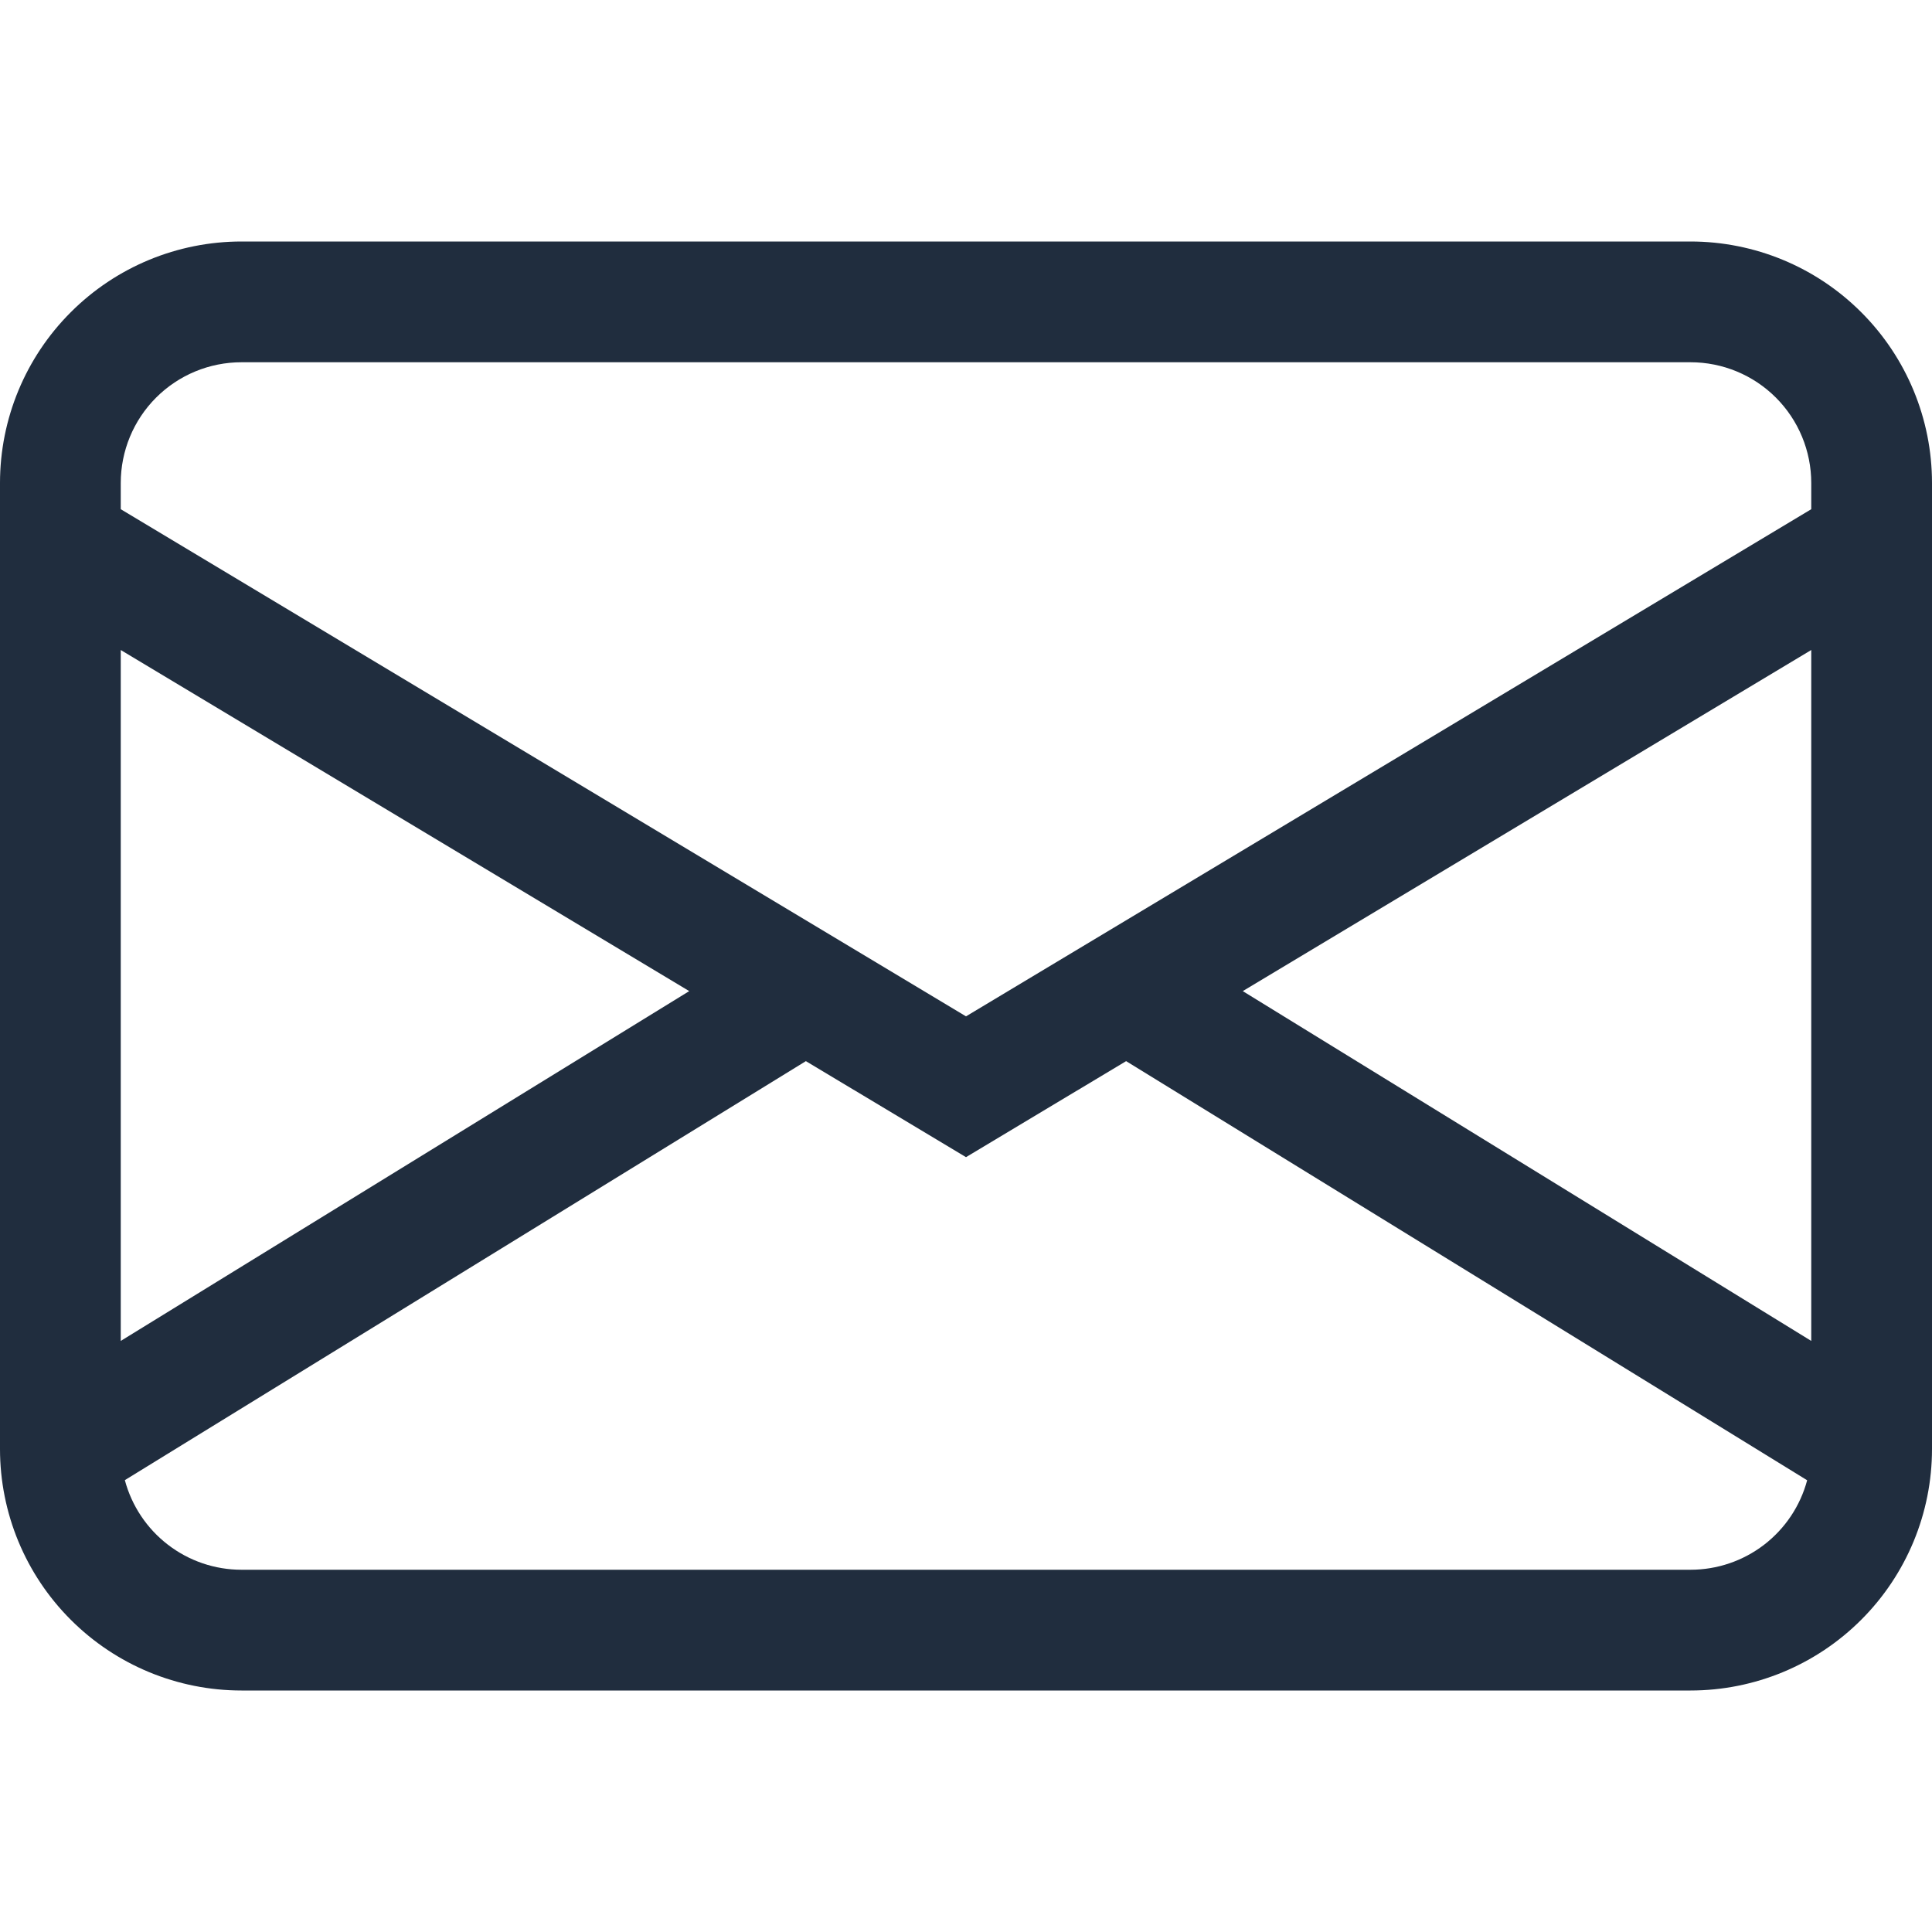 <svg width="50" height="50" viewBox="0 0 50 50" fill="none" xmlns="http://www.w3.org/2000/svg">
<path d="M0 12.5C0 10.842 0.658 9.253 1.831 8.081C3.003 6.908 4.592 6.25 6.25 6.25H43.75C45.408 6.25 46.997 6.908 48.169 8.081C49.342 9.253 50 10.842 50 12.5V37.5C50 39.158 49.342 40.747 48.169 41.919C46.997 43.092 45.408 43.75 43.75 43.75H6.25C4.592 43.75 3.003 43.092 1.831 41.919C0.658 40.747 0 39.158 0 37.5V12.5ZM6.25 9.375C5.421 9.375 4.626 9.704 4.04 10.29C3.454 10.876 3.125 11.671 3.125 12.5V13.178L25 26.303L46.875 13.178V12.5C46.875 11.671 46.546 10.876 45.96 10.29C45.374 9.704 44.579 9.375 43.75 9.375H6.25ZM46.875 16.822L32.163 25.65L46.875 34.703V16.822ZM46.769 38.309L29.144 27.462L25 29.947L20.856 27.462L3.231 38.306C3.409 38.971 3.801 39.559 4.347 39.978C4.893 40.398 5.562 40.625 6.25 40.625H43.75C44.438 40.625 45.107 40.398 45.652 39.98C46.198 39.561 46.591 38.974 46.769 38.309ZM3.125 34.703L17.837 25.65L3.125 16.822V34.703Z" fill="#202D3E"/>
</svg>
